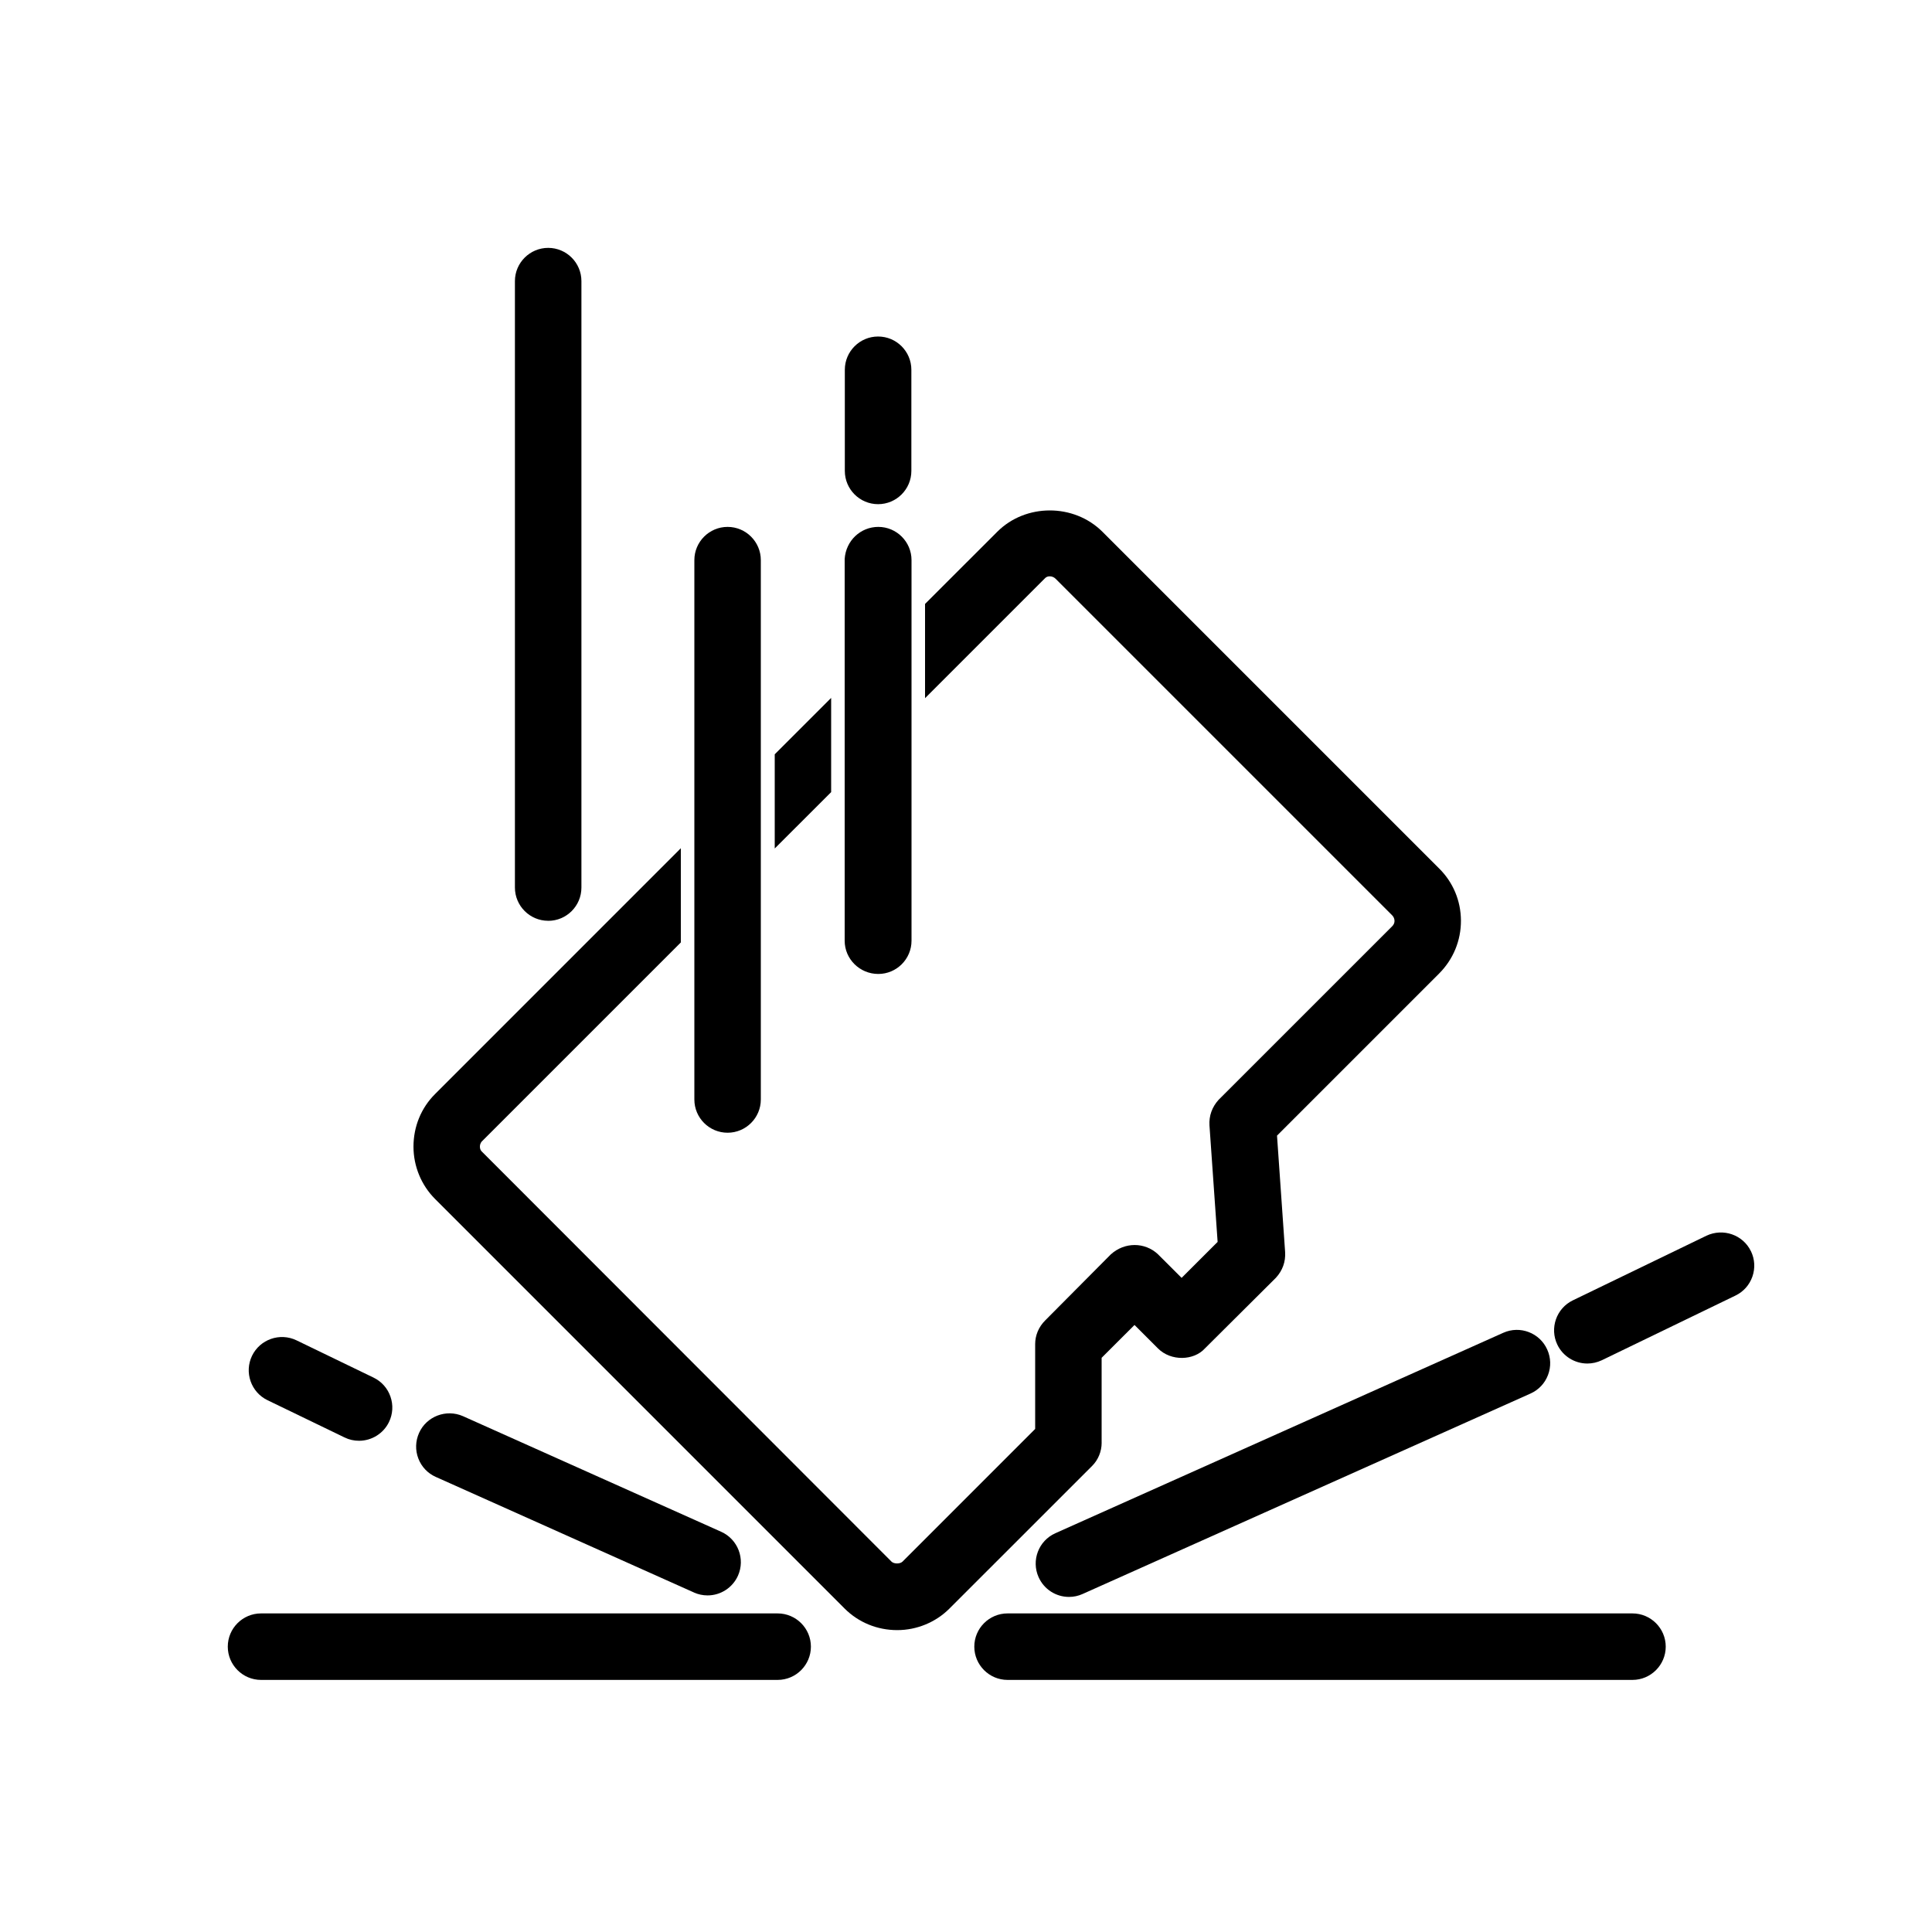 <?xml version="1.0" encoding="UTF-8"?>
<svg id="Layer_1" xmlns="http://www.w3.org/2000/svg" version="1.1" viewBox="0 0 50 50">
  <!-- Generator: Adobe Illustrator 29.8.2, SVG Export Plug-In . SVG Version: 2.1.1 Build 3)  -->
  <path d="M20.125,41.755H6.756c-.475,0-.861.386-.861.86s.386.861.861.861h13.369c.475,0,.861-.387.861-.861s-.386-.86-.861-.86Z"/>
  <path d="M42.248,41.755h-16.172c-.475,0-.861.386-.861.86s.386.861.861.861h16.172c.475,0,.861-.387.861-.861s-.387-.86-.861-.86Z"/>
  <path d="M26.88,40.819c.138.31.446.509.785.509.122,0,.24-.025.351-.075l11.593-5.188c.21-.094.371-.264.453-.479.082-.216.075-.449-.02-.66-.193-.432-.703-.628-1.136-.434l-11.594,5.188c-.434.194-.627.705-.433,1.138Z"/>
  <path d="M45.313,32.38c-.205-.424-.718-.603-1.15-.4l-3.458,1.673c-.427.206-.606.723-.4,1.149.142.296.446.486.775.486.128,0,.253-.028.375-.085l3.459-1.674c.207-.1.362-.274.438-.491.076-.218.062-.451-.038-.658Z"/>
  <path d="M11.279,38.223l6.682,2.991 0.0.001c.112.049.23.074.351.074.339,0,.647-.2.786-.509.194-.434-0-.943-.434-1.138l-6.683-2.992c-.432-.19-.944.004-1.136.435-.094.211-.101.445-.019.66s.243.385.453.478Z"/>
  <path d="M6.923,36.237l1.994.964c.117.058.244.086.375.086.329,0,.633-.19.775-.485.1-.207.114-.44.038-.658-.075-.217-.231-.392-.438-.492l-1.995-.965c-.43-.206-.943-.024-1.149.4-.207.428-.027.944.4,1.15Z"/>
  <path d="M14.187,23.831c.475,0,.86-.386.86-.861V7.275c0-.475-.386-.86-.86-.86s-.861.386-.861.86v15.694c0,.475.386.861.861.861Z"/>
  <path d="M22.73,25.206c.474,0,.86-.386.86-.86v-9.85c0-.474-.386-.86-.86-.86-.457,0-.839.355-.87.83v9.88c0,.474.39.86.87.86Z"/>
  <path d="M22.725,13.048c.475,0,.861-.386.861-.861v-2.617c0-.475-.386-.861-.861-.861s-.861.386-.861.861v2.617c0,.475.386.861.861.861Z"/>
  <path d="M18.83,29.315c.474,0,.86-.386.86-.86v-13.959c0-.474-.386-.86-.86-.86s-.86.386-.86.86v13.959c0,.475.386.86.86.86Z"/>
  <polygon points="21.51 18.062 20.05 19.521 20.05 21.959 21.51 20.5 21.51 18.062"/>
  <path d="M28.51,37.336v-2.196l.851-.85.607.607c.339.339.929.316,1.214.001l1.839-1.83c.171-.186.253-.414.238-.663l-.21-3.015,4.193-4.193c.368-.368.569-.855.567-1.373-.002-.513-.204-.993-.567-1.351l-8.71-8.71c-.739-.738-1.989-.737-2.724 0l-1.868,1.867v2.439l3.104-3.104c.062-.069.193-.068.274.012l8.71,8.71c.041.041.062.093.062.149-.001.05-.021.097-.062.137l-4.49,4.489c-.17.187-.252.415-.237.663l.211,3.015-.932.931-.617-.616c-.335-.309-.855-.318-1.216.009l-1.699,1.71c-.166.166-.258.383-.258.611v2.196l-3.432,3.433c-.069.067-.225.061-.286,0l-10.602-10.612c-.032-.028-.05-.074-.05-.126,0-.034.007-.098.062-.148l5.138-5.138v-2.438l-6.361,6.362c-.36.359-.558.843-.558,1.362,0,.505.203.998.558,1.352l10.599,10.6c.36.36.844.559,1.363.559.505,0,.998-.203,1.352-.559l3.689-3.688c.158-.156.249-.376.249-.603Z"/>
</svg>